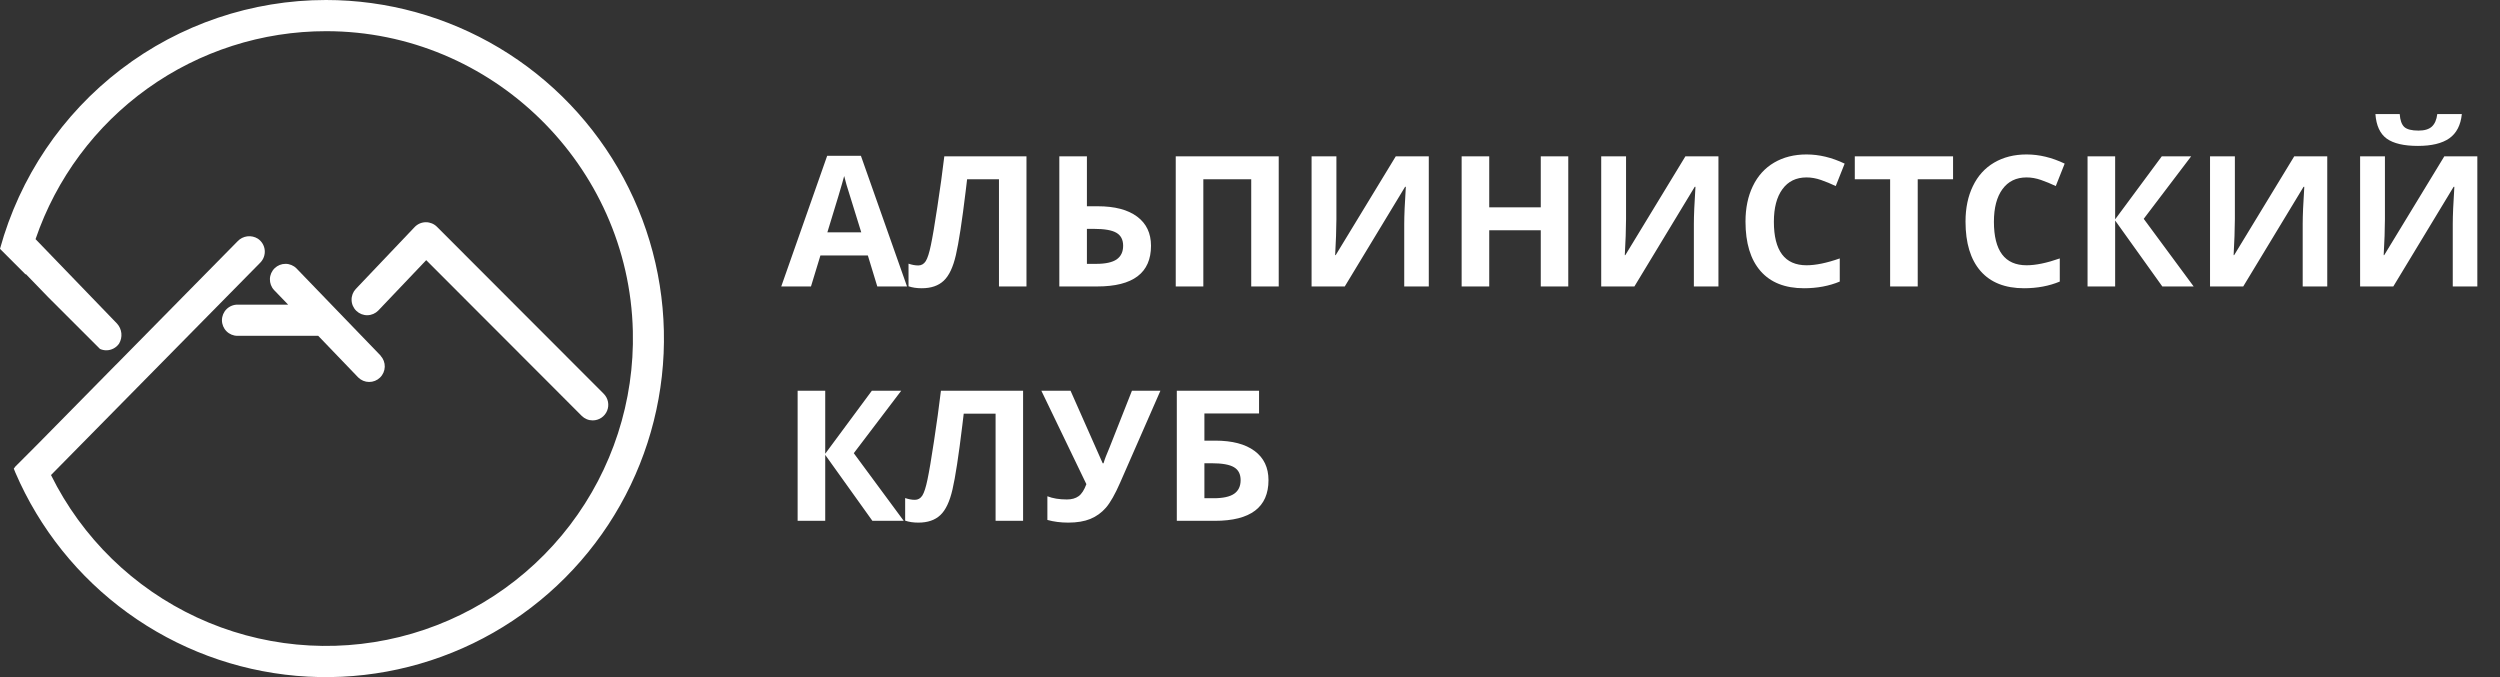 <?xml version="1.0" encoding="UTF-8"?> <svg xmlns="http://www.w3.org/2000/svg" width="192" height="52" viewBox="0 0 192 52" fill="none"><rect x="0" y="0" width="192" height="52" fill="#333333" stroke="none"/> <g clip-path="url(#clip0)"> <path d="M29.242 27.322L22.768 20.612C22.546 20.391 22.246 20.265 21.933 20.263C21.62 20.261 21.318 20.382 21.093 20.6C20.868 20.818 20.737 21.116 20.729 21.429C20.721 21.743 20.835 22.047 21.049 22.277L22.128 23.396H18.241C17.924 23.396 17.619 23.523 17.395 23.747C17.171 23.972 17.045 24.276 17.045 24.594C17.045 24.912 17.171 25.216 17.395 25.441C17.619 25.666 17.924 25.792 18.241 25.792H24.44L27.51 28.987C27.733 29.208 28.032 29.333 28.346 29.335C28.659 29.337 28.96 29.217 29.186 28.998C29.411 28.78 29.541 28.483 29.55 28.169C29.558 27.856 29.443 27.551 29.23 27.322H29.242Z" fill="white"></path> <path d="M45.519 32.286C45.362 32.286 45.206 32.256 45.061 32.196C44.916 32.135 44.784 32.047 44.673 31.936L32.733 19.98L29.055 23.846C28.835 24.072 28.535 24.203 28.22 24.209C27.905 24.215 27.6 24.096 27.372 23.878C27.143 23.66 27.01 23.361 27.002 23.045C26.992 22.73 27.108 22.424 27.324 22.193L31.845 17.438C31.955 17.323 32.087 17.23 32.233 17.166C32.38 17.102 32.537 17.069 32.697 17.067H32.712C32.869 17.067 33.025 17.098 33.17 17.158C33.315 17.218 33.447 17.306 33.558 17.417L46.365 30.241C46.532 30.409 46.647 30.622 46.693 30.855C46.739 31.087 46.715 31.328 46.625 31.547C46.534 31.766 46.381 31.953 46.184 32.085C45.987 32.216 45.755 32.286 45.519 32.286Z" fill="white"></path> <path d="M25.037 0C19.349 0 13.82 1.87 9.297 5.322C4.774 8.774 1.508 13.618 0 19.109L1.976 21.088V21.04L3.741 22.864L7.679 26.798C7.831 26.867 7.996 26.903 8.163 26.903C8.356 26.903 8.545 26.856 8.716 26.767C8.887 26.678 9.034 26.549 9.144 26.391C9.287 26.152 9.349 25.873 9.321 25.595C9.293 25.318 9.176 25.057 8.988 24.852L2.73 18.366C4.322 13.704 7.33 9.657 11.334 6.793C15.338 3.929 20.137 2.391 25.058 2.395C37.775 2.395 48.3 12.695 48.602 25.424C48.734 30.796 47.031 36.053 43.775 40.325C40.519 44.597 35.904 47.628 30.694 48.918C25.484 50.208 19.99 49.678 15.121 47.417C10.253 45.156 6.3 41.3 3.917 36.484L19.989 20.172C20.113 20.047 20.208 19.895 20.267 19.729C20.326 19.563 20.348 19.385 20.331 19.21C20.313 19.034 20.257 18.864 20.167 18.713C20.076 18.561 19.953 18.432 19.807 18.333C19.564 18.18 19.276 18.115 18.991 18.151C18.706 18.187 18.442 18.322 18.246 18.531L8.899 28.02L8.86 28.055L2.894 34.113L1.178 35.831L1.059 35.99C1.097 36.086 1.139 36.182 1.178 36.289C3.032 40.599 6.017 44.326 9.815 47.075C13.613 49.824 18.083 51.492 22.751 51.903C27.419 52.314 32.111 51.452 36.33 49.41C40.549 47.367 44.137 44.218 46.714 40.299C49.291 36.38 50.76 31.835 50.967 27.147C51.173 22.459 50.109 17.802 47.886 13.671C45.664 9.54 42.367 6.088 38.344 3.681C34.321 1.274 29.723 0.002 25.037 0V0Z" fill="white"></path> </g> <path d="M67.376 22L66.651 19.621H63.008L62.283 22H60L63.527 11.965H66.118L69.659 22H67.376ZM66.145 17.844C65.476 15.688 65.097 14.469 65.011 14.187C64.929 13.904 64.87 13.681 64.833 13.517C64.683 14.1 64.252 15.542 63.541 17.844H66.145ZM78.833 22H76.721V13.77H74.273L74.164 14.685C73.882 17.014 73.631 18.648 73.412 19.587C73.198 20.521 72.886 21.18 72.476 21.562C72.07 21.945 71.507 22.137 70.787 22.137C70.404 22.137 70.067 22.087 69.775 21.986V20.25C70.04 20.341 70.288 20.387 70.52 20.387C70.762 20.387 70.954 20.277 71.095 20.059C71.236 19.835 71.368 19.425 71.491 18.828C71.619 18.227 71.785 17.244 71.99 15.882C72.2 14.515 72.378 13.223 72.523 12.006H78.833V22ZM88.397 18.876C88.397 20.959 87.02 22 84.268 22H81.356V12.006H83.475V15.841H84.309C85.612 15.841 86.619 16.105 87.33 16.634C88.041 17.162 88.397 17.91 88.397 18.876ZM83.475 20.264H84.186C84.901 20.264 85.425 20.15 85.758 19.922C86.091 19.689 86.257 19.341 86.257 18.876C86.257 18.416 86.088 18.085 85.751 17.885C85.414 17.68 84.835 17.577 84.015 17.577H83.475V20.264ZM98.206 22H96.094V13.77H92.416V22H90.297V12.006H98.206V22ZM100.729 12.006H102.636V16.832L102.608 18.124L102.54 19.594H102.581L107.195 12.006H109.731V22H107.845V17.201C107.845 16.559 107.886 15.606 107.968 14.344H107.913L103.278 22H100.729V12.006ZM120.443 22H118.331V17.686H114.373V22H112.254V12.006H114.373V15.923H118.331V12.006H120.443V22ZM122.973 12.006H124.88V16.832L124.853 18.124L124.784 19.594H124.825L129.439 12.006H131.976V22H130.089V17.201C130.089 16.559 130.13 15.606 130.212 14.344H130.157L125.522 22H122.973V12.006ZM138.743 13.626C137.946 13.626 137.328 13.927 136.891 14.528C136.453 15.125 136.234 15.959 136.234 17.03C136.234 19.259 137.071 20.373 138.743 20.373C139.445 20.373 140.295 20.198 141.293 19.847V21.624C140.473 21.966 139.557 22.137 138.545 22.137C137.091 22.137 135.979 21.697 135.209 20.817C134.439 19.933 134.054 18.666 134.054 17.017C134.054 15.977 134.243 15.068 134.621 14.289C134.999 13.505 135.542 12.906 136.248 12.491C136.959 12.072 137.791 11.862 138.743 11.862C139.714 11.862 140.689 12.097 141.669 12.566L140.985 14.289C140.612 14.111 140.236 13.956 139.857 13.824C139.479 13.692 139.108 13.626 138.743 13.626ZM147.281 22H145.162V13.77H142.448V12.006H149.995V13.77H147.281V22ZM155.642 13.626C154.844 13.626 154.227 13.927 153.789 14.528C153.352 15.125 153.133 15.959 153.133 17.03C153.133 19.259 153.969 20.373 155.642 20.373C156.343 20.373 157.193 20.198 158.191 19.847V21.624C157.371 21.966 156.455 22.137 155.443 22.137C153.99 22.137 152.878 21.697 152.107 20.817C151.337 19.933 150.952 18.666 150.952 17.017C150.952 15.977 151.141 15.068 151.52 14.289C151.898 13.505 152.44 12.906 153.146 12.491C153.857 12.072 154.689 11.862 155.642 11.862C156.612 11.862 157.588 12.097 158.567 12.566L157.884 14.289C157.51 14.111 157.134 13.956 156.756 13.824C156.378 13.692 156.006 13.626 155.642 13.626ZM168.473 22H166.066L162.443 16.935V22H160.324V12.006H162.443V16.846L166.025 12.006H168.281L164.638 16.805L168.473 22ZM169.73 12.006H171.638V16.832L171.61 18.124L171.542 19.594H171.583L176.197 12.006H178.733V22H176.847V17.201C176.847 16.559 176.888 15.606 176.97 14.344H176.915L172.28 22H169.73V12.006ZM181.256 12.006H183.163V16.832L183.136 18.124L183.067 19.594H183.108L187.723 12.006H190.259V22H188.372V17.201C188.372 16.559 188.413 15.606 188.495 14.344H188.44L183.806 22H181.256V12.006ZM189.069 8.759C188.983 9.611 188.661 10.233 188.105 10.625C187.549 11.012 186.747 11.206 185.699 11.206C184.619 11.206 183.819 11.019 183.3 10.646C182.785 10.272 182.495 9.643 182.432 8.759H184.298C184.33 9.228 184.446 9.559 184.646 9.75C184.852 9.937 185.216 10.03 185.74 10.03C186.201 10.03 186.542 9.928 186.766 9.723C186.993 9.513 187.132 9.192 187.183 8.759H189.069ZM69.406 40H67L63.377 34.935V40H61.258V30.006H63.377V34.846L66.959 30.006H69.215L65.571 34.805L69.406 40ZM78.573 40H76.461V31.77H74.014L73.904 32.685C73.622 35.014 73.371 36.648 73.152 37.587C72.938 38.521 72.626 39.18 72.216 39.562C71.81 39.945 71.247 40.137 70.527 40.137C70.144 40.137 69.807 40.087 69.516 39.986V38.25C69.78 38.341 70.028 38.387 70.261 38.387C70.502 38.387 70.694 38.277 70.835 38.059C70.976 37.835 71.108 37.425 71.231 36.828C71.359 36.227 71.525 35.245 71.731 33.882C71.94 32.515 72.118 31.223 72.264 30.006H78.573V40ZM89.121 30.006L86.024 37.074C85.637 37.958 85.275 38.596 84.938 38.988C84.6 39.376 84.199 39.665 83.734 39.856C83.274 40.043 82.709 40.137 82.039 40.137C81.465 40.137 80.932 40.068 80.439 39.932V38.113C80.85 38.277 81.349 38.359 81.936 38.359C82.306 38.359 82.606 38.275 82.839 38.106C83.071 37.938 83.269 37.63 83.434 37.184L79.975 30.006H82.217L84.685 35.577H84.753C84.821 35.322 84.976 34.914 85.218 34.353L86.934 30.006H89.121ZM92.498 33.841H93.332C94.635 33.841 95.643 34.105 96.353 34.634C97.064 35.162 97.42 35.91 97.42 36.876C97.42 38.959 96.044 40 93.291 40H90.379V30.006H96.695V31.756H92.498V33.841ZM92.498 38.264H93.209C93.924 38.264 94.449 38.15 94.781 37.922C95.114 37.69 95.28 37.341 95.28 36.876C95.28 36.416 95.112 36.085 94.774 35.885C94.437 35.68 93.858 35.577 93.038 35.577H92.498V38.264Z" fill="white"></path> <defs> <clipPath id="clip0"> <rect width="51" height="52" fill="white"></rect> </clipPath> </defs> </svg> 